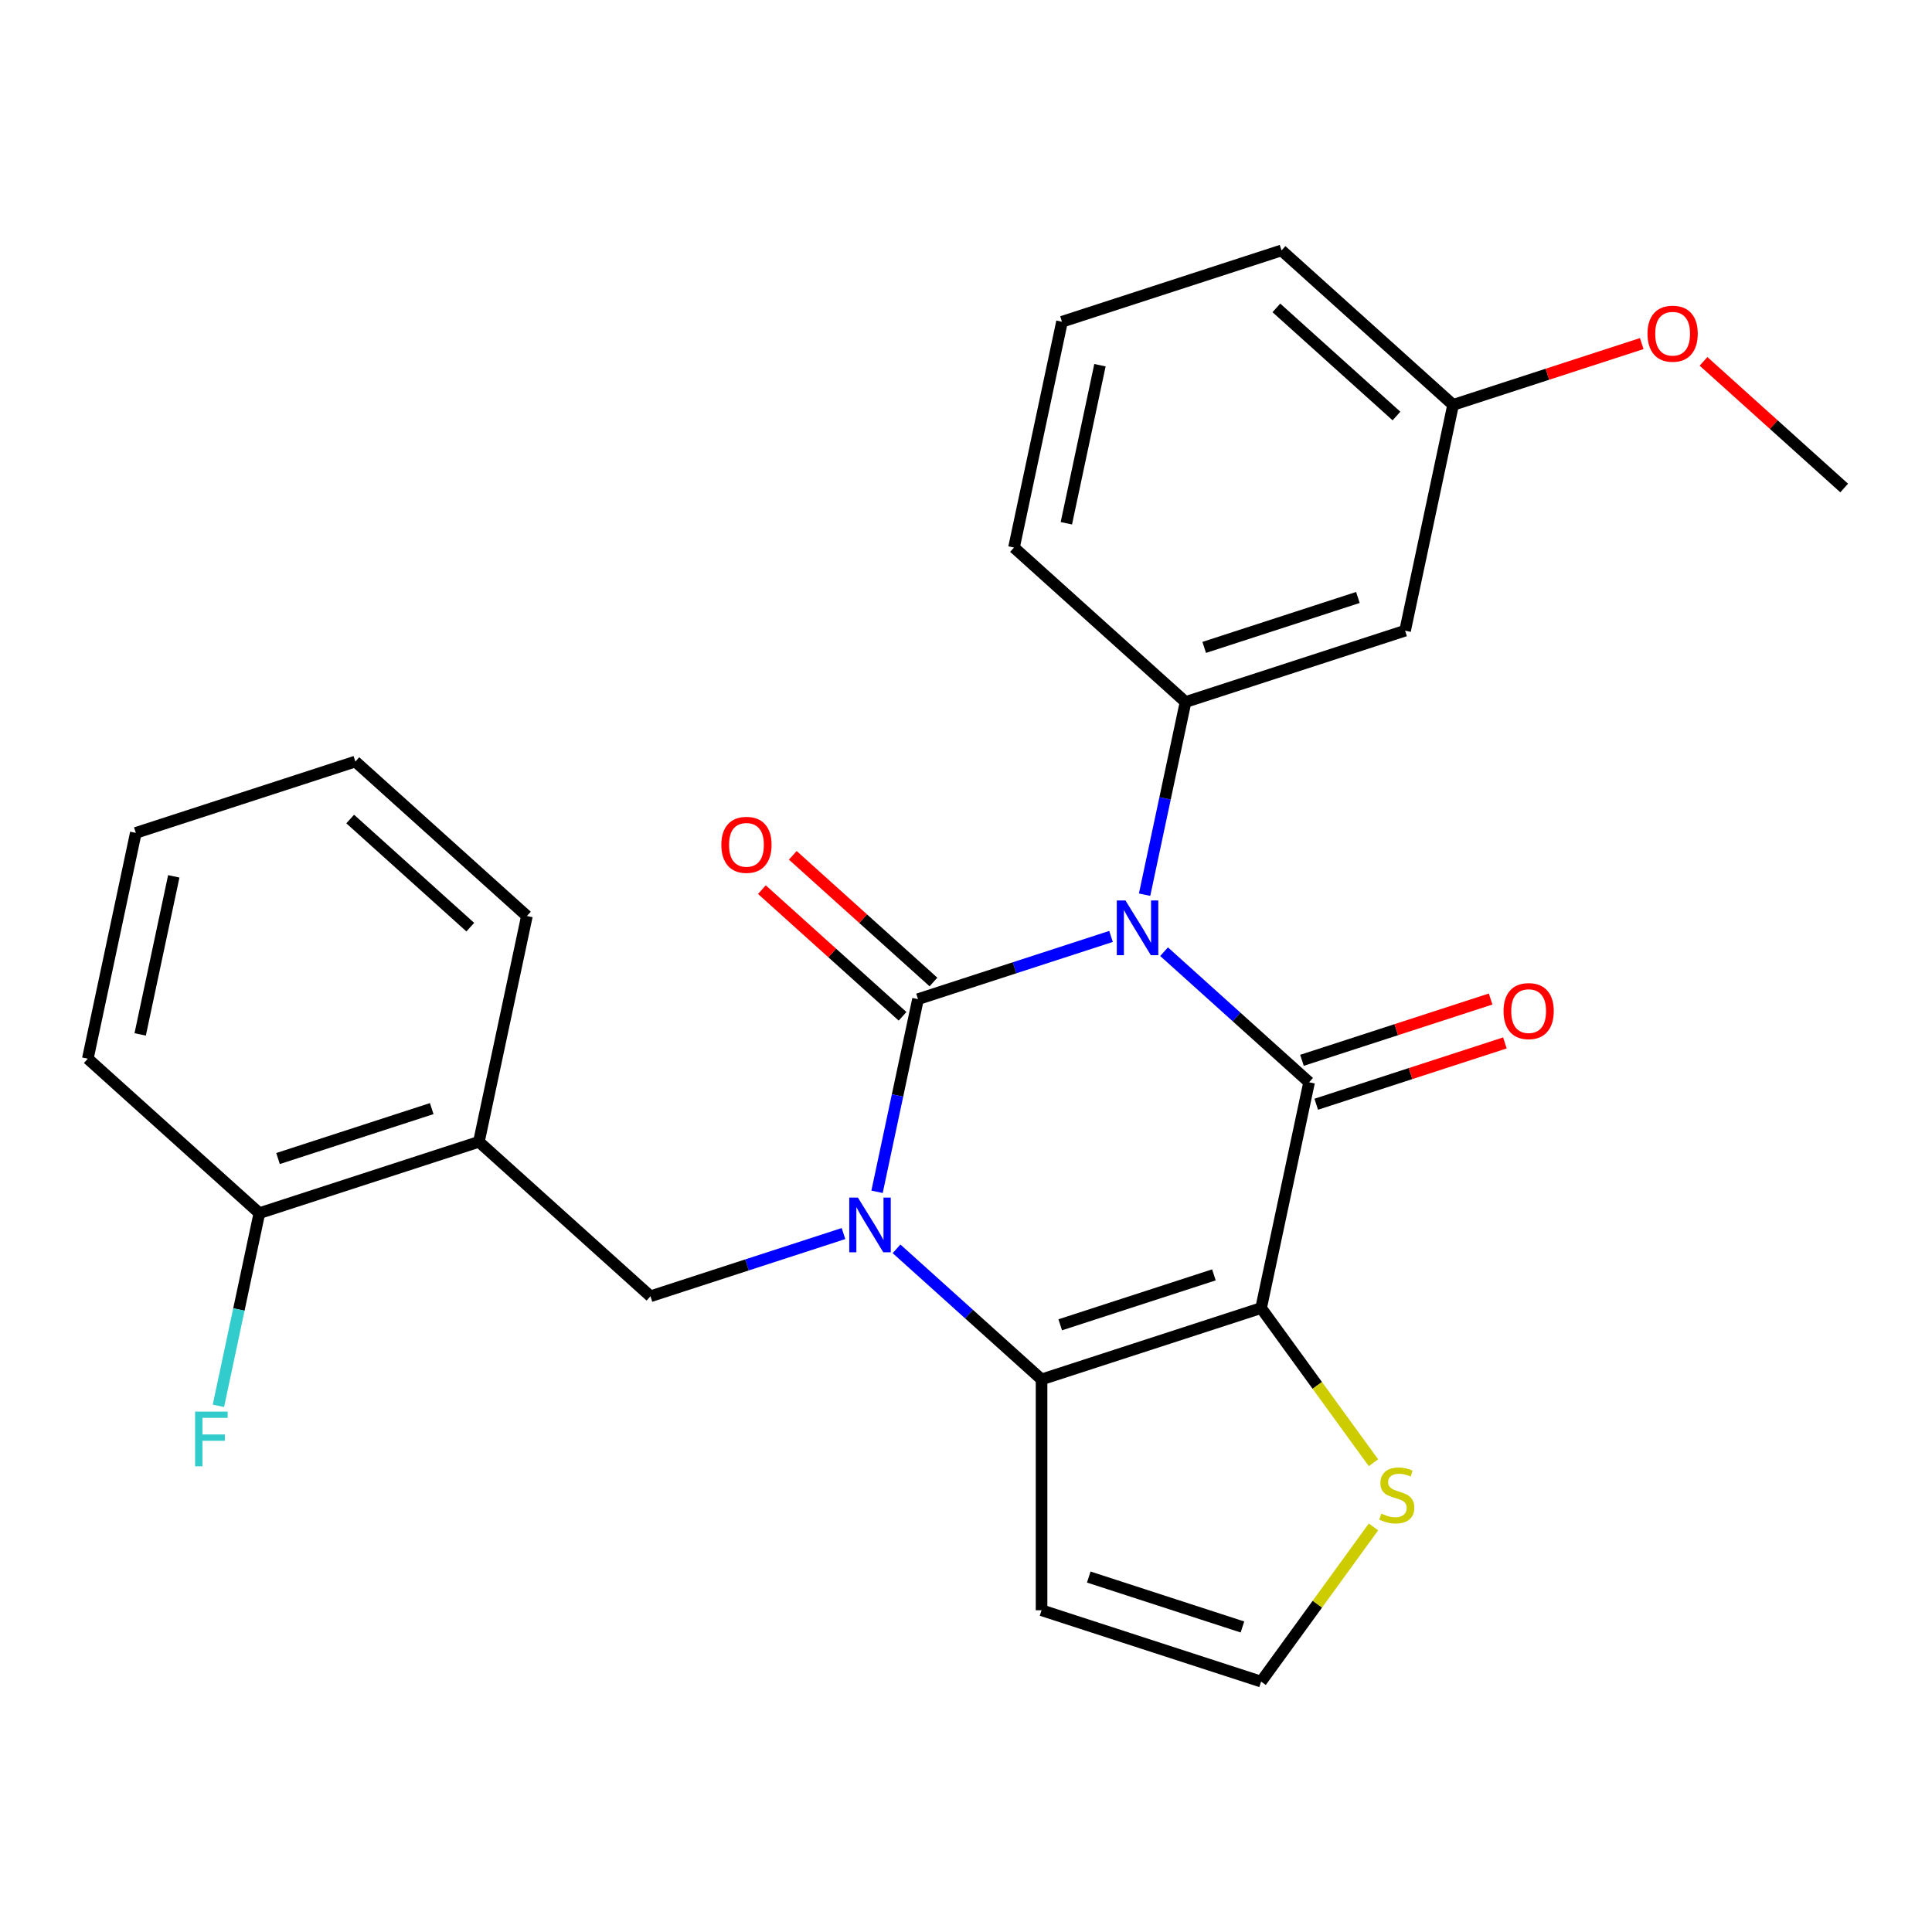 <?xml version='1.0' encoding='iso-8859-1'?>
<svg version='1.1' baseProfile='full'
              xmlns='http://www.w3.org/2000/svg'
                      xmlns:rdkit='http://www.rdkit.org/xml'
                      xmlns:xlink='http://www.w3.org/1999/xlink'
                  xml:space='preserve'
width='1000px' height='1000px' viewBox='0 0 1000 1000'>
<!-- END OF HEADER -->
<rect style='opacity:1.0;fill:#FFFFFF;stroke:none' width='1000' height='1000' x='0' y='0'> </rect>
<path class='bond-0' d='M 575.067,484.693 L 525.112,500.925' style='fill:none;fill-rule:evenodd;stroke:#0000FF;stroke-width:6px;stroke-linecap:butt;stroke-linejoin:miter;stroke-opacity:1' />
<path class='bond-0' d='M 525.112,500.925 L 475.158,517.156' style='fill:none;fill-rule:evenodd;stroke:#000000;stroke-width:6px;stroke-linecap:butt;stroke-linejoin:miter;stroke-opacity:1' />
<path class='bond-2' d='M 602.521,492.593 L 640.055,526.388' style='fill:none;fill-rule:evenodd;stroke:#0000FF;stroke-width:6px;stroke-linecap:butt;stroke-linejoin:miter;stroke-opacity:1' />
<path class='bond-2' d='M 640.055,526.388 L 677.588,560.184' style='fill:none;fill-rule:evenodd;stroke:#000000;stroke-width:6px;stroke-linecap:butt;stroke-linejoin:miter;stroke-opacity:1' />
<path class='bond-5' d='M 592.439,463.086 L 603.038,413.223' style='fill:none;fill-rule:evenodd;stroke:#0000FF;stroke-width:6px;stroke-linecap:butt;stroke-linejoin:miter;stroke-opacity:1' />
<path class='bond-5' d='M 603.038,413.223 L 613.636,363.36' style='fill:none;fill-rule:evenodd;stroke:#000000;stroke-width:6px;stroke-linecap:butt;stroke-linejoin:miter;stroke-opacity:1' />
<path class='bond-1' d='M 475.158,517.156 L 464.559,567.019' style='fill:none;fill-rule:evenodd;stroke:#000000;stroke-width:6px;stroke-linecap:butt;stroke-linejoin:miter;stroke-opacity:1' />
<path class='bond-1' d='M 464.559,567.019 L 453.96,616.882' style='fill:none;fill-rule:evenodd;stroke:#0000FF;stroke-width:6px;stroke-linecap:butt;stroke-linejoin:miter;stroke-opacity:1' />
<path class='bond-10' d='M 483.153,508.276 L 446.749,475.499' style='fill:none;fill-rule:evenodd;stroke:#000000;stroke-width:6px;stroke-linecap:butt;stroke-linejoin:miter;stroke-opacity:1' />
<path class='bond-10' d='M 446.749,475.499 L 410.346,442.721' style='fill:none;fill-rule:evenodd;stroke:#FF0000;stroke-width:6px;stroke-linecap:butt;stroke-linejoin:miter;stroke-opacity:1' />
<path class='bond-10' d='M 467.163,526.035 L 430.759,493.257' style='fill:none;fill-rule:evenodd;stroke:#000000;stroke-width:6px;stroke-linecap:butt;stroke-linejoin:miter;stroke-opacity:1' />
<path class='bond-10' d='M 430.759,493.257 L 394.356,460.479' style='fill:none;fill-rule:evenodd;stroke:#FF0000;stroke-width:6px;stroke-linecap:butt;stroke-linejoin:miter;stroke-opacity:1' />
<path class='bond-6' d='M 436.589,638.489 L 386.634,654.721' style='fill:none;fill-rule:evenodd;stroke:#0000FF;stroke-width:6px;stroke-linecap:butt;stroke-linejoin:miter;stroke-opacity:1' />
<path class='bond-6' d='M 386.634,654.721 L 336.679,670.952' style='fill:none;fill-rule:evenodd;stroke:#000000;stroke-width:6px;stroke-linecap:butt;stroke-linejoin:miter;stroke-opacity:1' />
<path class='bond-26' d='M 464.043,646.389 L 501.576,680.184' style='fill:none;fill-rule:evenodd;stroke:#0000FF;stroke-width:6px;stroke-linecap:butt;stroke-linejoin:miter;stroke-opacity:1' />
<path class='bond-26' d='M 501.576,680.184 L 539.11,713.98' style='fill:none;fill-rule:evenodd;stroke:#000000;stroke-width:6px;stroke-linecap:butt;stroke-linejoin:miter;stroke-opacity:1' />
<path class='bond-3' d='M 677.588,560.184 L 652.746,677.057' style='fill:none;fill-rule:evenodd;stroke:#000000;stroke-width:6px;stroke-linecap:butt;stroke-linejoin:miter;stroke-opacity:1' />
<path class='bond-13' d='M 681.281,571.547 L 730.105,555.683' style='fill:none;fill-rule:evenodd;stroke:#000000;stroke-width:6px;stroke-linecap:butt;stroke-linejoin:miter;stroke-opacity:1' />
<path class='bond-13' d='M 730.105,555.683 L 778.93,539.819' style='fill:none;fill-rule:evenodd;stroke:#FF0000;stroke-width:6px;stroke-linecap:butt;stroke-linejoin:miter;stroke-opacity:1' />
<path class='bond-13' d='M 673.896,548.82 L 722.721,532.956' style='fill:none;fill-rule:evenodd;stroke:#000000;stroke-width:6px;stroke-linecap:butt;stroke-linejoin:miter;stroke-opacity:1' />
<path class='bond-13' d='M 722.721,532.956 L 771.545,517.092' style='fill:none;fill-rule:evenodd;stroke:#FF0000;stroke-width:6px;stroke-linecap:butt;stroke-linejoin:miter;stroke-opacity:1' />
<path class='bond-4' d='M 652.746,677.057 L 539.11,713.98' style='fill:none;fill-rule:evenodd;stroke:#000000;stroke-width:6px;stroke-linecap:butt;stroke-linejoin:miter;stroke-opacity:1' />
<path class='bond-4' d='M 628.316,659.868 L 548.771,685.714' style='fill:none;fill-rule:evenodd;stroke:#000000;stroke-width:6px;stroke-linecap:butt;stroke-linejoin:miter;stroke-opacity:1' />
<path class='bond-7' d='M 652.746,677.057 L 681.828,717.085' style='fill:none;fill-rule:evenodd;stroke:#000000;stroke-width:6px;stroke-linecap:butt;stroke-linejoin:miter;stroke-opacity:1' />
<path class='bond-7' d='M 681.828,717.085 L 710.91,757.113' style='fill:none;fill-rule:evenodd;stroke:#CCCC00;stroke-width:6px;stroke-linecap:butt;stroke-linejoin:miter;stroke-opacity:1' />
<path class='bond-9' d='M 539.11,713.98 L 539.11,833.464' style='fill:none;fill-rule:evenodd;stroke:#000000;stroke-width:6px;stroke-linecap:butt;stroke-linejoin:miter;stroke-opacity:1' />
<path class='bond-11' d='M 613.636,363.36 L 727.273,326.437' style='fill:none;fill-rule:evenodd;stroke:#000000;stroke-width:6px;stroke-linecap:butt;stroke-linejoin:miter;stroke-opacity:1' />
<path class='bond-11' d='M 623.297,335.094 L 702.843,309.248' style='fill:none;fill-rule:evenodd;stroke:#000000;stroke-width:6px;stroke-linecap:butt;stroke-linejoin:miter;stroke-opacity:1' />
<path class='bond-17' d='M 613.636,363.36 L 524.842,283.409' style='fill:none;fill-rule:evenodd;stroke:#000000;stroke-width:6px;stroke-linecap:butt;stroke-linejoin:miter;stroke-opacity:1' />
<path class='bond-8' d='M 336.679,670.952 L 247.885,591.001' style='fill:none;fill-rule:evenodd;stroke:#000000;stroke-width:6px;stroke-linecap:butt;stroke-linejoin:miter;stroke-opacity:1' />
<path class='bond-12' d='M 710.91,790.331 L 681.828,830.359' style='fill:none;fill-rule:evenodd;stroke:#CCCC00;stroke-width:6px;stroke-linecap:butt;stroke-linejoin:miter;stroke-opacity:1' />
<path class='bond-12' d='M 681.828,830.359 L 652.746,870.387' style='fill:none;fill-rule:evenodd;stroke:#000000;stroke-width:6px;stroke-linecap:butt;stroke-linejoin:miter;stroke-opacity:1' />
<path class='bond-14' d='M 247.885,591.001 L 134.249,627.924' style='fill:none;fill-rule:evenodd;stroke:#000000;stroke-width:6px;stroke-linecap:butt;stroke-linejoin:miter;stroke-opacity:1' />
<path class='bond-14' d='M 223.455,573.812 L 143.91,599.658' style='fill:none;fill-rule:evenodd;stroke:#000000;stroke-width:6px;stroke-linecap:butt;stroke-linejoin:miter;stroke-opacity:1' />
<path class='bond-19' d='M 247.885,591.001 L 272.727,474.128' style='fill:none;fill-rule:evenodd;stroke:#000000;stroke-width:6px;stroke-linecap:butt;stroke-linejoin:miter;stroke-opacity:1' />
<path class='bond-28' d='M 539.11,833.464 L 652.746,870.387' style='fill:none;fill-rule:evenodd;stroke:#000000;stroke-width:6px;stroke-linecap:butt;stroke-linejoin:miter;stroke-opacity:1' />
<path class='bond-28' d='M 563.54,816.275 L 643.085,842.121' style='fill:none;fill-rule:evenodd;stroke:#000000;stroke-width:6px;stroke-linecap:butt;stroke-linejoin:miter;stroke-opacity:1' />
<path class='bond-15' d='M 727.273,326.437 L 752.115,209.564' style='fill:none;fill-rule:evenodd;stroke:#000000;stroke-width:6px;stroke-linecap:butt;stroke-linejoin:miter;stroke-opacity:1' />
<path class='bond-16' d='M 134.249,627.924 L 123.65,677.787' style='fill:none;fill-rule:evenodd;stroke:#000000;stroke-width:6px;stroke-linecap:butt;stroke-linejoin:miter;stroke-opacity:1' />
<path class='bond-16' d='M 123.65,677.787 L 113.051,727.65' style='fill:none;fill-rule:evenodd;stroke:#33CCCC;stroke-width:6px;stroke-linecap:butt;stroke-linejoin:miter;stroke-opacity:1' />
<path class='bond-21' d='M 134.249,627.924 L 45.455,547.973' style='fill:none;fill-rule:evenodd;stroke:#000000;stroke-width:6px;stroke-linecap:butt;stroke-linejoin:miter;stroke-opacity:1' />
<path class='bond-18' d='M 752.115,209.564 L 800.94,193.7' style='fill:none;fill-rule:evenodd;stroke:#000000;stroke-width:6px;stroke-linecap:butt;stroke-linejoin:miter;stroke-opacity:1' />
<path class='bond-18' d='M 800.94,193.7 L 849.764,177.836' style='fill:none;fill-rule:evenodd;stroke:#FF0000;stroke-width:6px;stroke-linecap:butt;stroke-linejoin:miter;stroke-opacity:1' />
<path class='bond-27' d='M 752.115,209.564 L 663.321,129.613' style='fill:none;fill-rule:evenodd;stroke:#000000;stroke-width:6px;stroke-linecap:butt;stroke-linejoin:miter;stroke-opacity:1' />
<path class='bond-27' d='M 722.806,215.33 L 660.65,159.365' style='fill:none;fill-rule:evenodd;stroke:#000000;stroke-width:6px;stroke-linecap:butt;stroke-linejoin:miter;stroke-opacity:1' />
<path class='bond-20' d='M 524.842,283.409 L 549.684,166.536' style='fill:none;fill-rule:evenodd;stroke:#000000;stroke-width:6px;stroke-linecap:butt;stroke-linejoin:miter;stroke-opacity:1' />
<path class='bond-20' d='M 551.943,270.847 L 569.333,189.035' style='fill:none;fill-rule:evenodd;stroke:#000000;stroke-width:6px;stroke-linecap:butt;stroke-linejoin:miter;stroke-opacity:1' />
<path class='bond-23' d='M 881.738,187.036 L 918.142,219.814' style='fill:none;fill-rule:evenodd;stroke:#FF0000;stroke-width:6px;stroke-linecap:butt;stroke-linejoin:miter;stroke-opacity:1' />
<path class='bond-23' d='M 918.142,219.814 L 954.545,252.592' style='fill:none;fill-rule:evenodd;stroke:#000000;stroke-width:6px;stroke-linecap:butt;stroke-linejoin:miter;stroke-opacity:1' />
<path class='bond-24' d='M 272.727,474.128 L 183.933,394.177' style='fill:none;fill-rule:evenodd;stroke:#000000;stroke-width:6px;stroke-linecap:butt;stroke-linejoin:miter;stroke-opacity:1' />
<path class='bond-24' d='M 243.418,479.894 L 181.262,423.929' style='fill:none;fill-rule:evenodd;stroke:#000000;stroke-width:6px;stroke-linecap:butt;stroke-linejoin:miter;stroke-opacity:1' />
<path class='bond-22' d='M 549.684,166.536 L 663.321,129.613' style='fill:none;fill-rule:evenodd;stroke:#000000;stroke-width:6px;stroke-linecap:butt;stroke-linejoin:miter;stroke-opacity:1' />
<path class='bond-29' d='M 45.455,547.973 L 70.297,431.1' style='fill:none;fill-rule:evenodd;stroke:#000000;stroke-width:6px;stroke-linecap:butt;stroke-linejoin:miter;stroke-opacity:1' />
<path class='bond-29' d='M 72.555,535.411 L 89.945,453.599' style='fill:none;fill-rule:evenodd;stroke:#000000;stroke-width:6px;stroke-linecap:butt;stroke-linejoin:miter;stroke-opacity:1' />
<path class='bond-25' d='M 183.933,394.177 L 70.297,431.1' style='fill:none;fill-rule:evenodd;stroke:#000000;stroke-width:6px;stroke-linecap:butt;stroke-linejoin:miter;stroke-opacity:1' />
<path  class='atom-0' d='M 582.534 466.073
L 591.814 481.073
Q 592.734 482.553, 594.214 485.233
Q 595.694 487.913, 595.774 488.073
L 595.774 466.073
L 599.534 466.073
L 599.534 494.393
L 595.654 494.393
L 585.694 477.993
Q 584.534 476.073, 583.294 473.873
Q 582.094 471.673, 581.734 470.993
L 581.734 494.393
L 578.054 494.393
L 578.054 466.073
L 582.534 466.073
' fill='#0000FF'/>
<path  class='atom-2' d='M 444.056 619.869
L 453.336 634.869
Q 454.256 636.349, 455.736 639.029
Q 457.216 641.709, 457.296 641.869
L 457.296 619.869
L 461.056 619.869
L 461.056 648.189
L 457.176 648.189
L 447.216 631.789
Q 446.056 629.869, 444.816 627.669
Q 443.616 625.469, 443.256 624.789
L 443.256 648.189
L 439.576 648.189
L 439.576 619.869
L 444.056 619.869
' fill='#0000FF'/>
<path  class='atom-8' d='M 714.977 783.442
Q 715.297 783.562, 716.617 784.122
Q 717.937 784.682, 719.377 785.042
Q 720.857 785.362, 722.297 785.362
Q 724.977 785.362, 726.537 784.082
Q 728.097 782.762, 728.097 780.482
Q 728.097 778.922, 727.297 777.962
Q 726.537 777.002, 725.337 776.482
Q 724.137 775.962, 722.137 775.362
Q 719.617 774.602, 718.097 773.882
Q 716.617 773.162, 715.537 771.642
Q 714.497 770.122, 714.497 767.562
Q 714.497 764.002, 716.897 761.802
Q 719.337 759.602, 724.137 759.602
Q 727.417 759.602, 731.137 761.162
L 730.217 764.242
Q 726.817 762.842, 724.257 762.842
Q 721.497 762.842, 719.977 764.002
Q 718.457 765.122, 718.497 767.082
Q 718.497 768.602, 719.257 769.522
Q 720.057 770.442, 721.177 770.962
Q 722.337 771.482, 724.257 772.082
Q 726.817 772.882, 728.337 773.682
Q 729.857 774.482, 730.937 776.122
Q 732.057 777.722, 732.057 780.482
Q 732.057 784.402, 729.417 786.522
Q 726.817 788.602, 722.457 788.602
Q 719.937 788.602, 718.017 788.042
Q 716.137 787.522, 713.897 786.602
L 714.977 783.442
' fill='#CCCC00'/>
<path  class='atom-11' d='M 373.364 437.285
Q 373.364 430.485, 376.724 426.685
Q 380.084 422.885, 386.364 422.885
Q 392.644 422.885, 396.004 426.685
Q 399.364 430.485, 399.364 437.285
Q 399.364 444.165, 395.964 448.085
Q 392.564 451.965, 386.364 451.965
Q 380.124 451.965, 376.724 448.085
Q 373.364 444.205, 373.364 437.285
M 386.364 448.765
Q 390.684 448.765, 393.004 445.885
Q 395.364 442.965, 395.364 437.285
Q 395.364 431.725, 393.004 428.925
Q 390.684 426.085, 386.364 426.085
Q 382.044 426.085, 379.684 428.885
Q 377.364 431.685, 377.364 437.285
Q 377.364 443.005, 379.684 445.885
Q 382.044 448.765, 386.364 448.765
' fill='#FF0000'/>
<path  class='atom-14' d='M 778.225 523.341
Q 778.225 516.541, 781.585 512.741
Q 784.945 508.941, 791.225 508.941
Q 797.505 508.941, 800.865 512.741
Q 804.225 516.541, 804.225 523.341
Q 804.225 530.221, 800.825 534.141
Q 797.425 538.021, 791.225 538.021
Q 784.985 538.021, 781.585 534.141
Q 778.225 530.261, 778.225 523.341
M 791.225 534.821
Q 795.545 534.821, 797.865 531.941
Q 800.225 529.021, 800.225 523.341
Q 800.225 517.781, 797.865 514.981
Q 795.545 512.141, 791.225 512.141
Q 786.905 512.141, 784.545 514.941
Q 782.225 517.741, 782.225 523.341
Q 782.225 529.061, 784.545 531.941
Q 786.905 534.821, 791.225 534.821
' fill='#FF0000'/>
<path  class='atom-17' d='M 100.987 730.637
L 117.827 730.637
L 117.827 733.877
L 104.787 733.877
L 104.787 742.477
L 116.387 742.477
L 116.387 745.757
L 104.787 745.757
L 104.787 758.957
L 100.987 758.957
L 100.987 730.637
' fill='#33CCCC'/>
<path  class='atom-19' d='M 852.751 172.721
Q 852.751 165.921, 856.111 162.121
Q 859.471 158.321, 865.751 158.321
Q 872.031 158.321, 875.391 162.121
Q 878.751 165.921, 878.751 172.721
Q 878.751 179.601, 875.351 183.521
Q 871.951 187.401, 865.751 187.401
Q 859.511 187.401, 856.111 183.521
Q 852.751 179.641, 852.751 172.721
M 865.751 184.201
Q 870.071 184.201, 872.391 181.321
Q 874.751 178.401, 874.751 172.721
Q 874.751 167.161, 872.391 164.361
Q 870.071 161.521, 865.751 161.521
Q 861.431 161.521, 859.071 164.321
Q 856.751 167.121, 856.751 172.721
Q 856.751 178.441, 859.071 181.321
Q 861.431 184.201, 865.751 184.201
' fill='#FF0000'/>
</svg>
